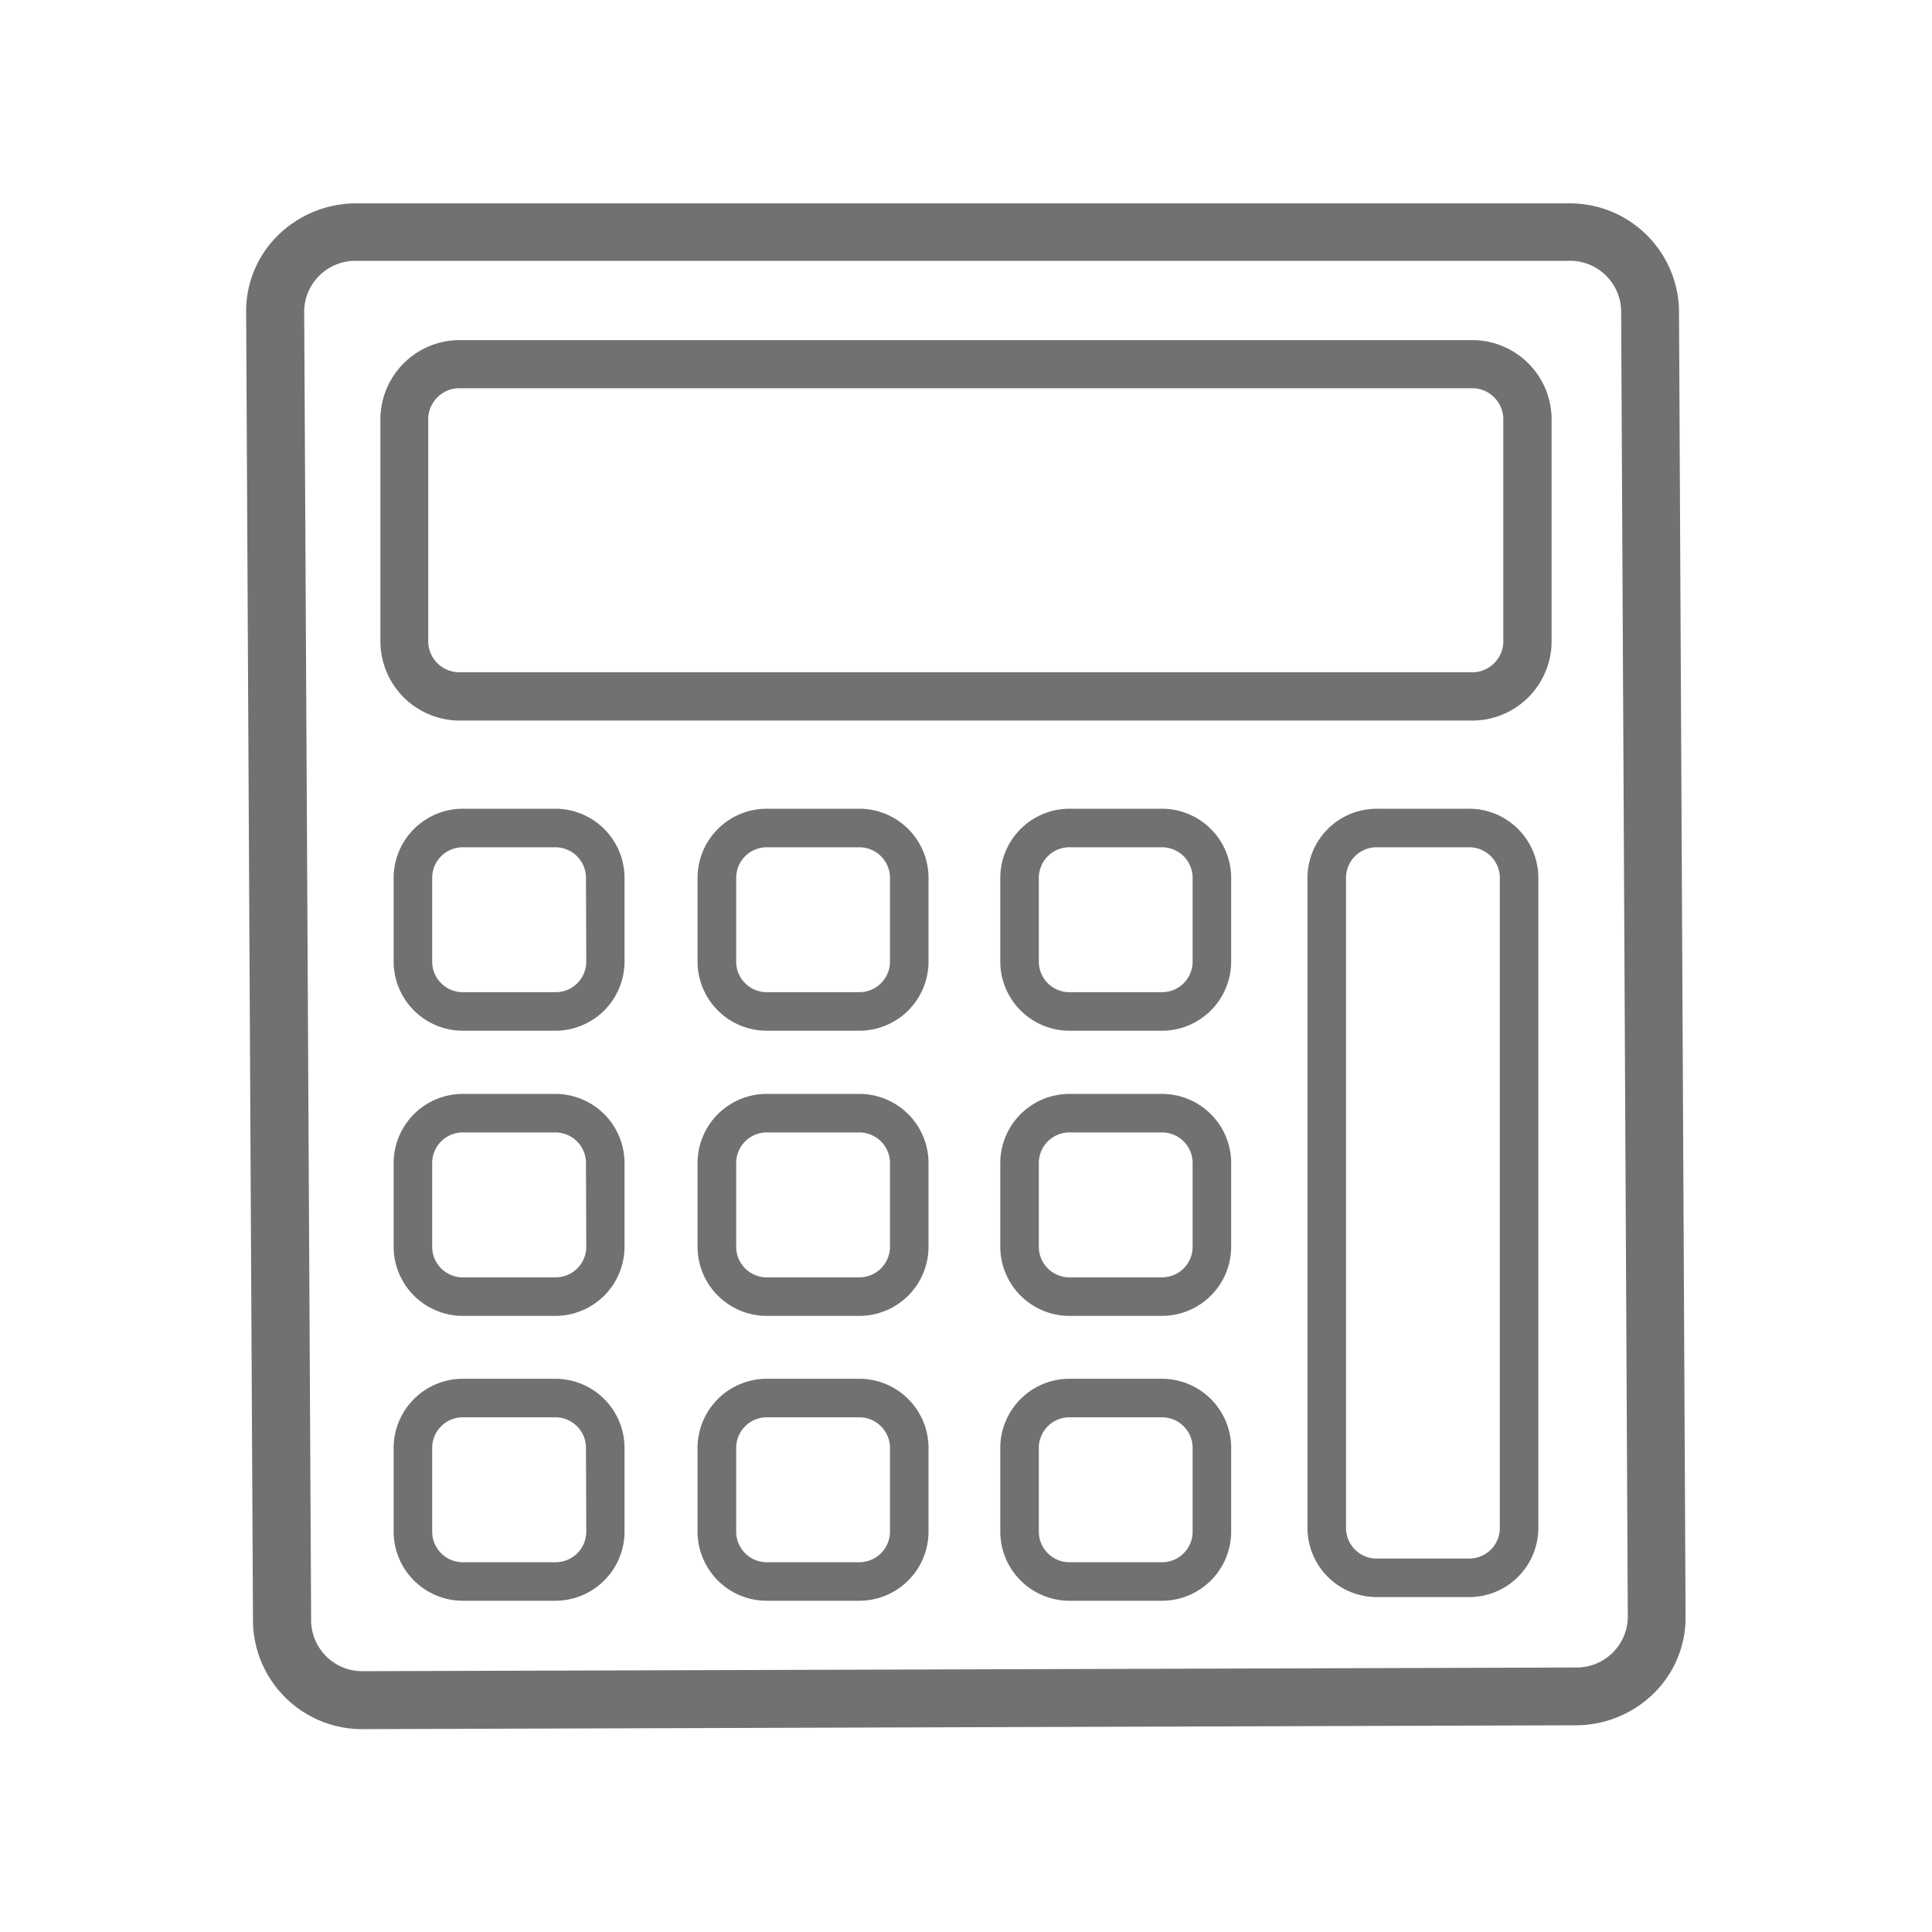 <svg id="6a5a2138-ba2a-4cae-a6dc-15546115fea6" data-name="Layer 1" xmlns="http://www.w3.org/2000/svg" viewBox="0 0 200 200"><title>Artboard 1 copy 23</title><path d="M173.81,32.05a11.31,11.31,0,0,0-11.43-11H36.91a11.58,11.58,0,0,0-8,3.18,11,11,0,0,0-3.43,8L26.19,168A11.31,11.31,0,0,0,37.62,179l125.49-.4a11.52,11.52,0,0,0,7.95-3.17,11,11,0,0,0,3.43-8ZM163.1,172.62,37.65,173h0a5.3,5.3,0,0,1-5.44-5.09L31.49,32.15A5.3,5.3,0,0,1,36.91,27H162.38a5.3,5.3,0,0,1,5.44,5.09l.69,135.38A5.3,5.3,0,0,1,163.1,172.62Z" fill="#717171"/><path d="M152.62,35.21H47.38a8.22,8.22,0,0,0-8,8.37V66.22a8.22,8.22,0,0,0,8,8.37H152.62a8.22,8.22,0,0,0,8-8.37V43.58A8.22,8.22,0,0,0,152.62,35.21Zm3,31a3.23,3.23,0,0,1-3,3.38H47.38a3.23,3.23,0,0,1-3.05-3.38V43.58a3.24,3.24,0,0,1,3.05-3.39H152.62a3.24,3.24,0,0,1,3,3.39Z" fill="#717171"/><path d="M57.43,83.72H48a7.17,7.17,0,0,0-7.25,7.06v8.86A7.17,7.17,0,0,0,48,106.7h9.4a7.17,7.17,0,0,0,7.25-7.06V90.78A7.17,7.17,0,0,0,57.43,83.72Zm3.26,15.92a3.17,3.17,0,0,1-3.26,3.07H48a3.17,3.17,0,0,1-3.26-3.07V90.78A3.17,3.17,0,0,1,48,87.71h9.4a3.17,3.17,0,0,1,3.26,3.07Z" fill="#717171"/><path d="M88.87,83.72h-9.4a7.17,7.17,0,0,0-7.26,7.06v8.86a7.17,7.17,0,0,0,7.26,7.06h9.4a7.17,7.17,0,0,0,7.25-7.06V90.78A7.17,7.17,0,0,0,88.87,83.72Zm3.26,15.92a3.18,3.18,0,0,1-3.26,3.07h-9.4a3.17,3.17,0,0,1-3.26-3.07V90.78a3.17,3.17,0,0,1,3.26-3.07h9.4a3.18,3.18,0,0,1,3.26,3.07Z" fill="#717171"/><path d="M120.2,83.72h-9.4a7.17,7.17,0,0,0-7.25,7.06v8.86a7.17,7.17,0,0,0,7.25,7.06h9.4a7.17,7.17,0,0,0,7.25-7.06V90.78A7.17,7.17,0,0,0,120.2,83.72Zm3.26,15.92a3.17,3.17,0,0,1-3.26,3.07h-9.4a3.17,3.17,0,0,1-3.26-3.07V90.78a3.17,3.17,0,0,1,3.26-3.07h9.4a3.17,3.17,0,0,1,3.26,3.07Z" fill="#717171"/><path d="M152,83.72h-9.4a7.17,7.17,0,0,0-7.25,7.06v67.49a7.17,7.17,0,0,0,7.25,7.06H152a7.17,7.17,0,0,0,7.25-7.06V90.78A7.17,7.17,0,0,0,152,83.72Zm3.26,74.55a3.17,3.17,0,0,1-3.26,3.07h-9.4a3.17,3.17,0,0,1-3.26-3.07V90.78a3.17,3.17,0,0,1,3.26-3.07H152a3.17,3.17,0,0,1,3.26,3.07Z" fill="#717171"/><path d="M57.43,113.24H48a7.17,7.17,0,0,0-7.25,7.06v8.86A7.17,7.17,0,0,0,48,136.22h9.4a7.17,7.17,0,0,0,7.25-7.06V120.3A7.17,7.17,0,0,0,57.43,113.24Zm3.26,15.92a3.17,3.17,0,0,1-3.26,3.07H48a3.17,3.17,0,0,1-3.26-3.07V120.3A3.17,3.17,0,0,1,48,117.23h9.4a3.17,3.17,0,0,1,3.26,3.07Z" fill="#717171"/><path d="M88.87,113.24h-9.4a7.17,7.17,0,0,0-7.26,7.06v8.86a7.17,7.17,0,0,0,7.26,7.06h9.4a7.17,7.17,0,0,0,7.25-7.06V120.3A7.17,7.17,0,0,0,88.87,113.24Zm3.26,15.92a3.18,3.18,0,0,1-3.26,3.07h-9.4a3.17,3.17,0,0,1-3.26-3.07V120.3a3.17,3.17,0,0,1,3.26-3.07h9.4a3.18,3.18,0,0,1,3.26,3.07Z" fill="#717171"/><path d="M120.2,113.24h-9.4a7.17,7.17,0,0,0-7.25,7.06v8.86a7.17,7.17,0,0,0,7.25,7.06h9.4a7.17,7.17,0,0,0,7.25-7.06V120.3A7.17,7.17,0,0,0,120.2,113.24Zm3.26,15.92a3.17,3.17,0,0,1-3.26,3.07h-9.4a3.17,3.17,0,0,1-3.26-3.07V120.3a3.17,3.17,0,0,1,3.26-3.07h9.4a3.17,3.17,0,0,1,3.26,3.07Z" fill="#717171"/><path d="M57.43,142.73H48a7.17,7.17,0,0,0-7.25,7.06v8.86A7.17,7.17,0,0,0,48,165.71h9.4a7.17,7.17,0,0,0,7.25-7.06v-8.86A7.17,7.17,0,0,0,57.43,142.73Zm3.26,15.92a3.17,3.17,0,0,1-3.26,3.07H48a3.17,3.17,0,0,1-3.26-3.07v-8.86A3.17,3.17,0,0,1,48,146.72h9.4a3.17,3.17,0,0,1,3.26,3.07Z" fill="#717171"/><path d="M88.87,142.73h-9.4a7.17,7.17,0,0,0-7.26,7.06v8.86a7.17,7.17,0,0,0,7.26,7.06h9.4a7.17,7.17,0,0,0,7.25-7.06v-8.86A7.17,7.17,0,0,0,88.87,142.73Zm3.26,15.92a3.18,3.18,0,0,1-3.26,3.07h-9.4a3.17,3.17,0,0,1-3.26-3.07v-8.86a3.17,3.17,0,0,1,3.26-3.07h9.4a3.18,3.18,0,0,1,3.26,3.07Z" fill="#717171"/><path d="M120.2,142.73h-9.4a7.17,7.17,0,0,0-7.25,7.06v8.86a7.17,7.17,0,0,0,7.25,7.06h9.4a7.17,7.17,0,0,0,7.25-7.06v-8.86A7.17,7.17,0,0,0,120.2,142.73Zm3.26,15.92a3.17,3.17,0,0,1-3.26,3.07h-9.4a3.17,3.17,0,0,1-3.26-3.07v-8.86a3.17,3.17,0,0,1,3.26-3.07h9.4a3.17,3.17,0,0,1,3.26,3.07Z" fill="#717171"/></svg>